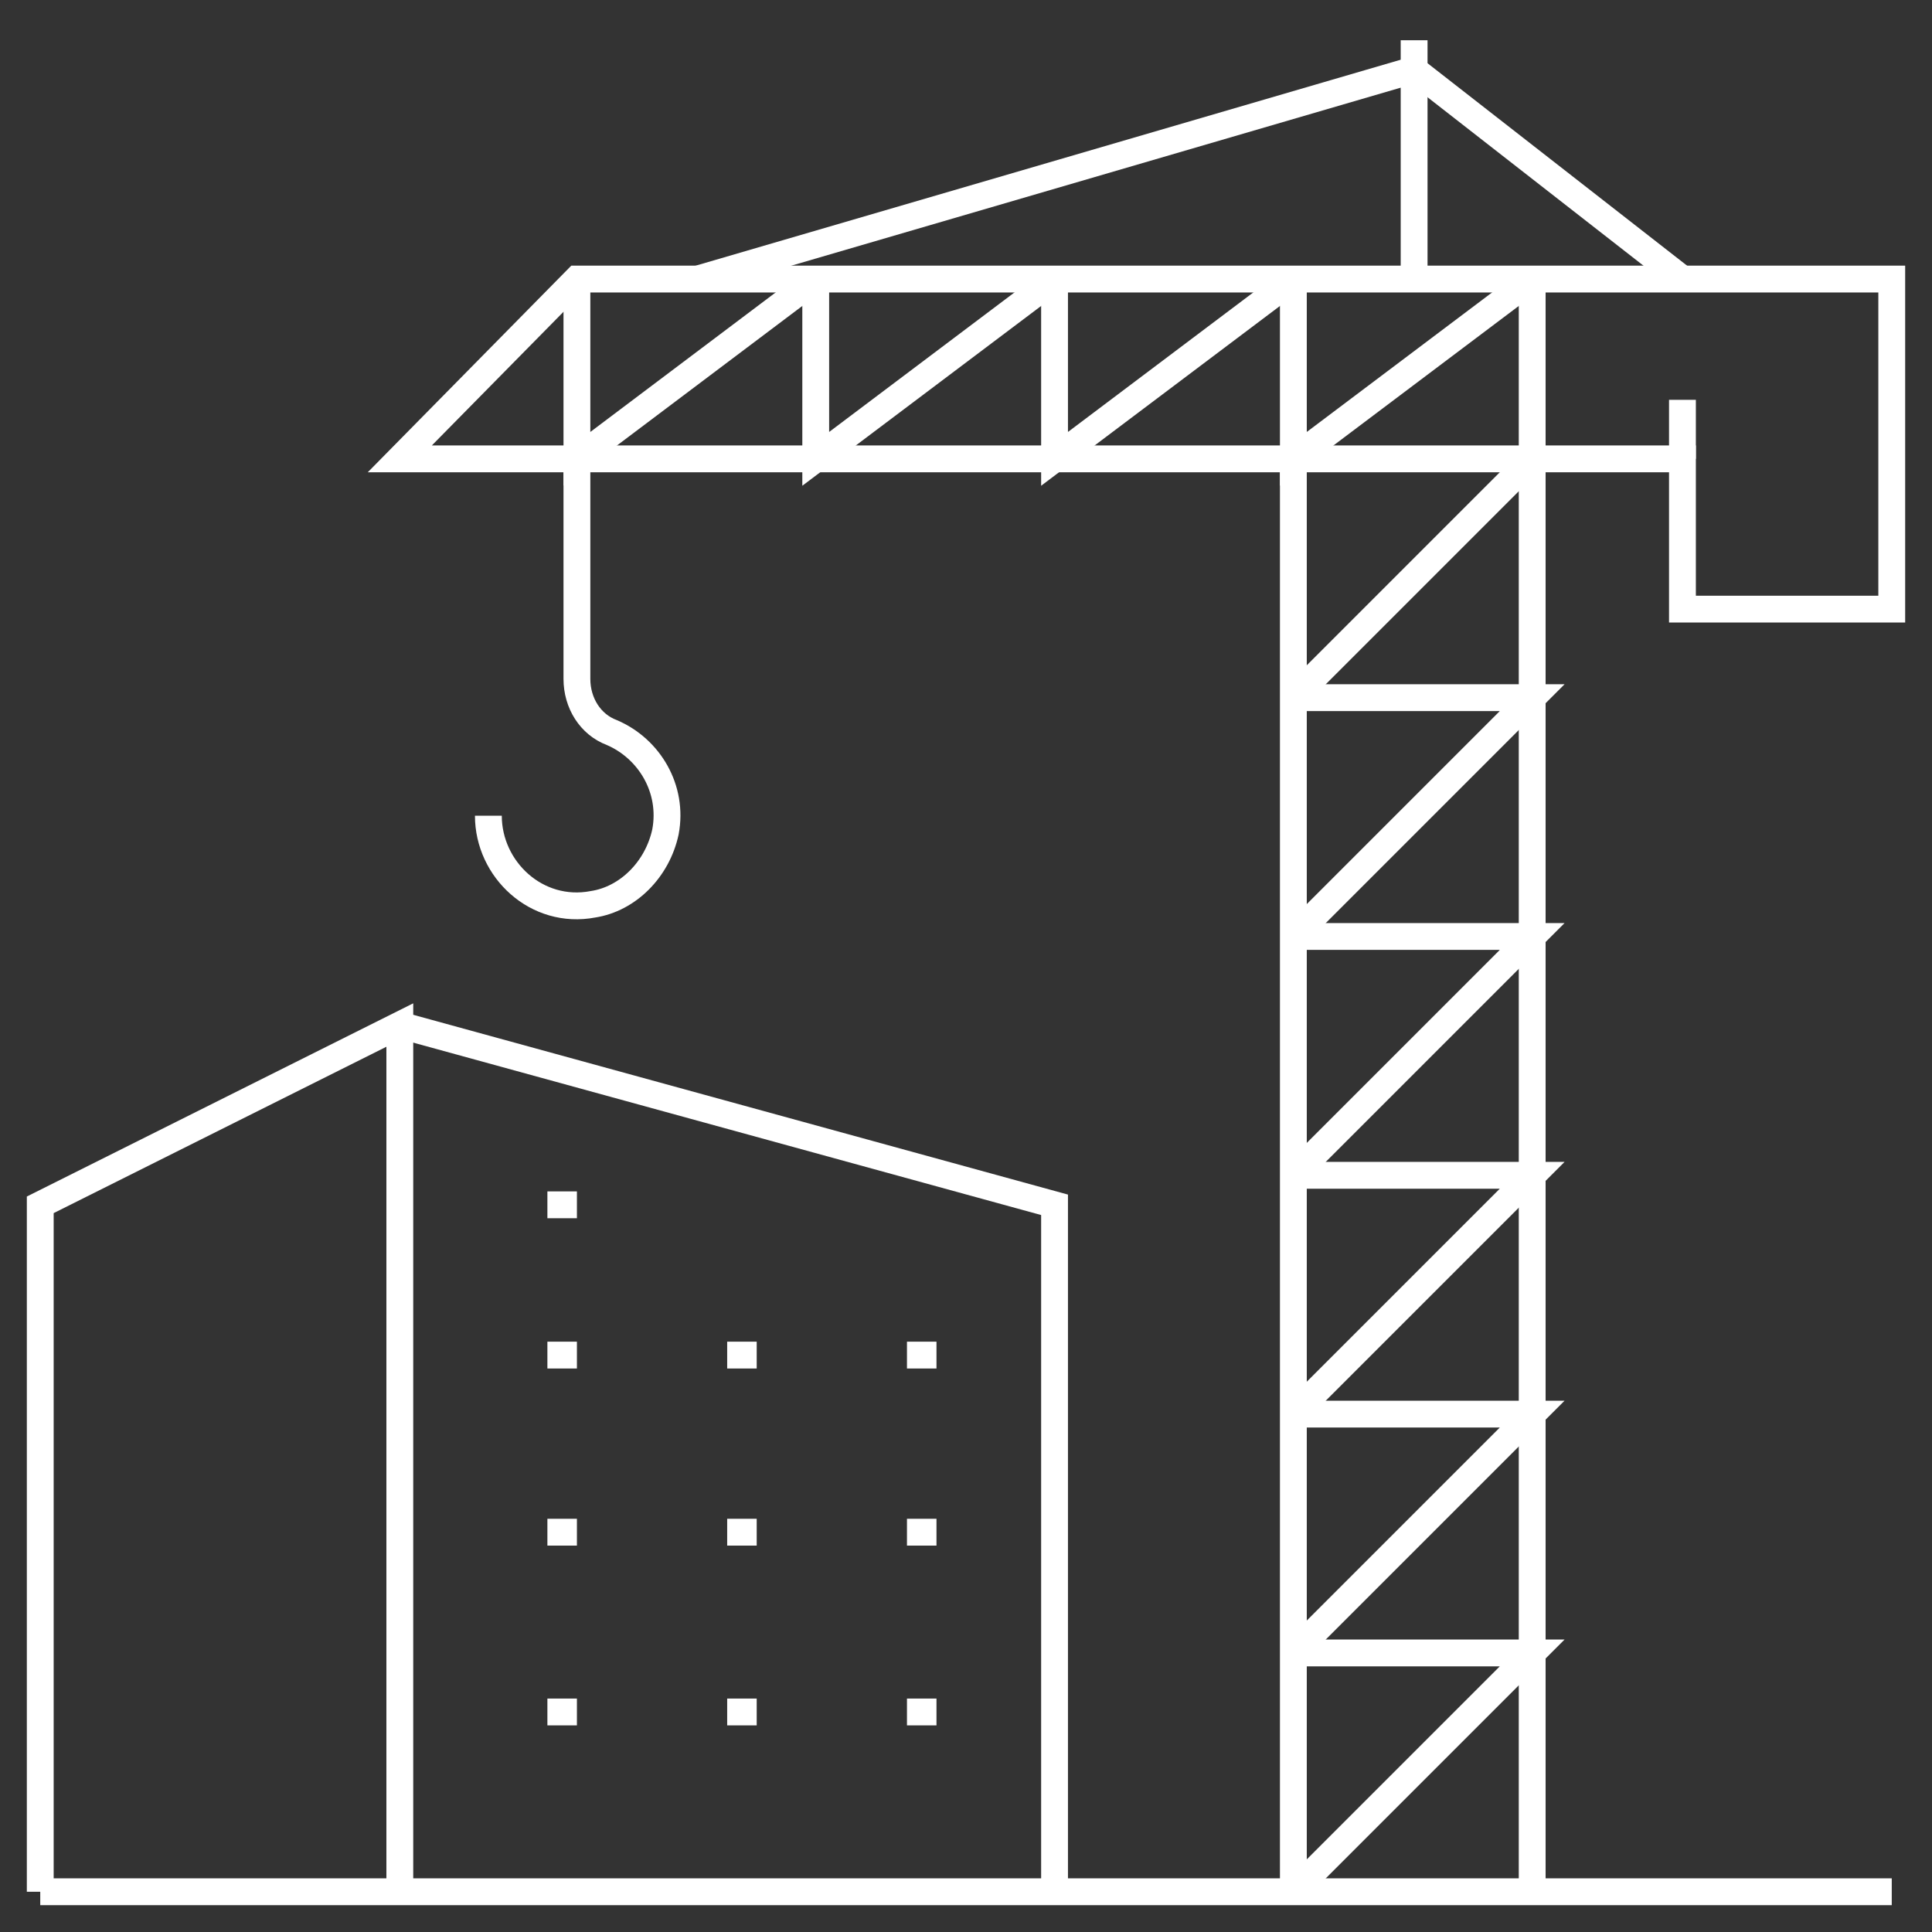 <?xml version="1.0" encoding="UTF-8"?>
<!-- Generator: Adobe Illustrator 27.4.1, SVG Export Plug-In . SVG Version: 6.00 Build 0)  -->
<svg xmlns="http://www.w3.org/2000/svg" xmlns:xlink="http://www.w3.org/1999/xlink" version="1.1" id="Layer_1" x="0px" y="0px" viewBox="0 0 72 72" style="enable-background:new 0 0 72 72;" xml:space="preserve">
<rect x="0" y="0" width="72" height="72" fill="#333333" stroke="none"/>
<style type="text/css">
	.st0{fill:none;stroke:#FFFFFF;stroke-miterlimit:10;}
</style>
<g id="construction_-_tower_crane">
	<g>
		<line class="st0" x1="48.2" y1="70.5" x2="48.2" y2="17.1"></line>
		<line class="st0" x1="57.1" y1="70.5" x2="57.1" y2="17.1"></line>
		<line class="st0" x1="52.7" y1="1.5" x2="52.7" y2="10.4"></line>
		<polygon class="st0" points="14.9,17.1 62.7,17.1 62.7,22.7 70.5,22.7 70.5,17.1 70.5,10.4 21.5,10.4   "></polygon>
		<polyline class="st0" points="26,10.4 52.7,2.6 62.7,10.4   "></polyline>
		<path class="st0" d="M18.2,30.4c0,2,1.8,3.7,3.9,3.3c1.3-0.2,2.4-1.3,2.7-2.7c0.3-1.6-0.6-3.1-2-3.7c-0.8-0.3-1.3-1.1-1.3-2V17"></path>
		<line class="st0" x1="62.7" y1="14.9" x2="62.7" y2="17.1"></line>
		<polyline class="st0" points="48.2,70.5 57.1,61.6 48.2,61.6   "></polyline>
		<polyline class="st0" points="48.2,61.6 57.1,52.7 48.2,52.7   "></polyline>
		<polyline class="st0" points="48.2,52.7 57.1,43.8 48.2,43.8   "></polyline>
		<polyline class="st0" points="48.2,43.8 57.1,34.9 48.2,34.9   "></polyline>
		<polyline class="st0" points="48.2,34.9 57.1,26 48.2,26   "></polyline>
		<line class="st0" x1="48.2" y1="26" x2="57.1" y2="17.1"></line>
		<polyline class="st0" points="21.5,10.4 21.5,17.1 30.4,10.4   "></polyline>
		<polyline class="st0" points="30.4,10.4 30.4,17.1 39.3,10.4   "></polyline>
		<polyline class="st0" points="39.3,10.4 39.3,17.1 48.2,10.4   "></polyline>
		<polyline class="st0" points="48.2,10.4 48.2,17.1 57.1,10.4   "></polyline>
		<line class="st0" x1="57.1" y1="10.4" x2="57.1" y2="17.1"></line>
	</g>
	<g id="urban_flats_1_">
		<line class="st0" x1="1.5" y1="70.5" x2="70.5" y2="70.5"></line>
		<polyline class="st0" points="1.5,70.5 1.5,44.9 14.9,38.2 14.9,70.5   "></polyline>
		<polyline class="st0" points="14.9,38.2 39.3,44.9 39.3,70.5   "></polyline>
		<line class="st0" x1="20.4" y1="50.5" x2="21.5" y2="50.5"></line>
		<line class="st0" x1="20.4" y1="44.9" x2="21.5" y2="44.9"></line>
		<line class="st0" x1="27.1" y1="50.5" x2="28.2" y2="50.5"></line>
		<line class="st0" x1="33.8" y1="50.5" x2="34.9" y2="50.5"></line>
		<line class="st0" x1="20.4" y1="57.1" x2="21.5" y2="57.1"></line>
		<line class="st0" x1="27.1" y1="57.1" x2="28.2" y2="57.1"></line>
		<line class="st0" x1="33.8" y1="57.1" x2="34.9" y2="57.1"></line>
		<line class="st0" x1="20.4" y1="63.8" x2="21.5" y2="63.8"></line>
		<line class="st0" x1="27.1" y1="63.8" x2="28.2" y2="63.8"></line>
		<line class="st0" x1="33.8" y1="63.8" x2="34.9" y2="63.8"></line>
	</g>
</g>
</svg>
